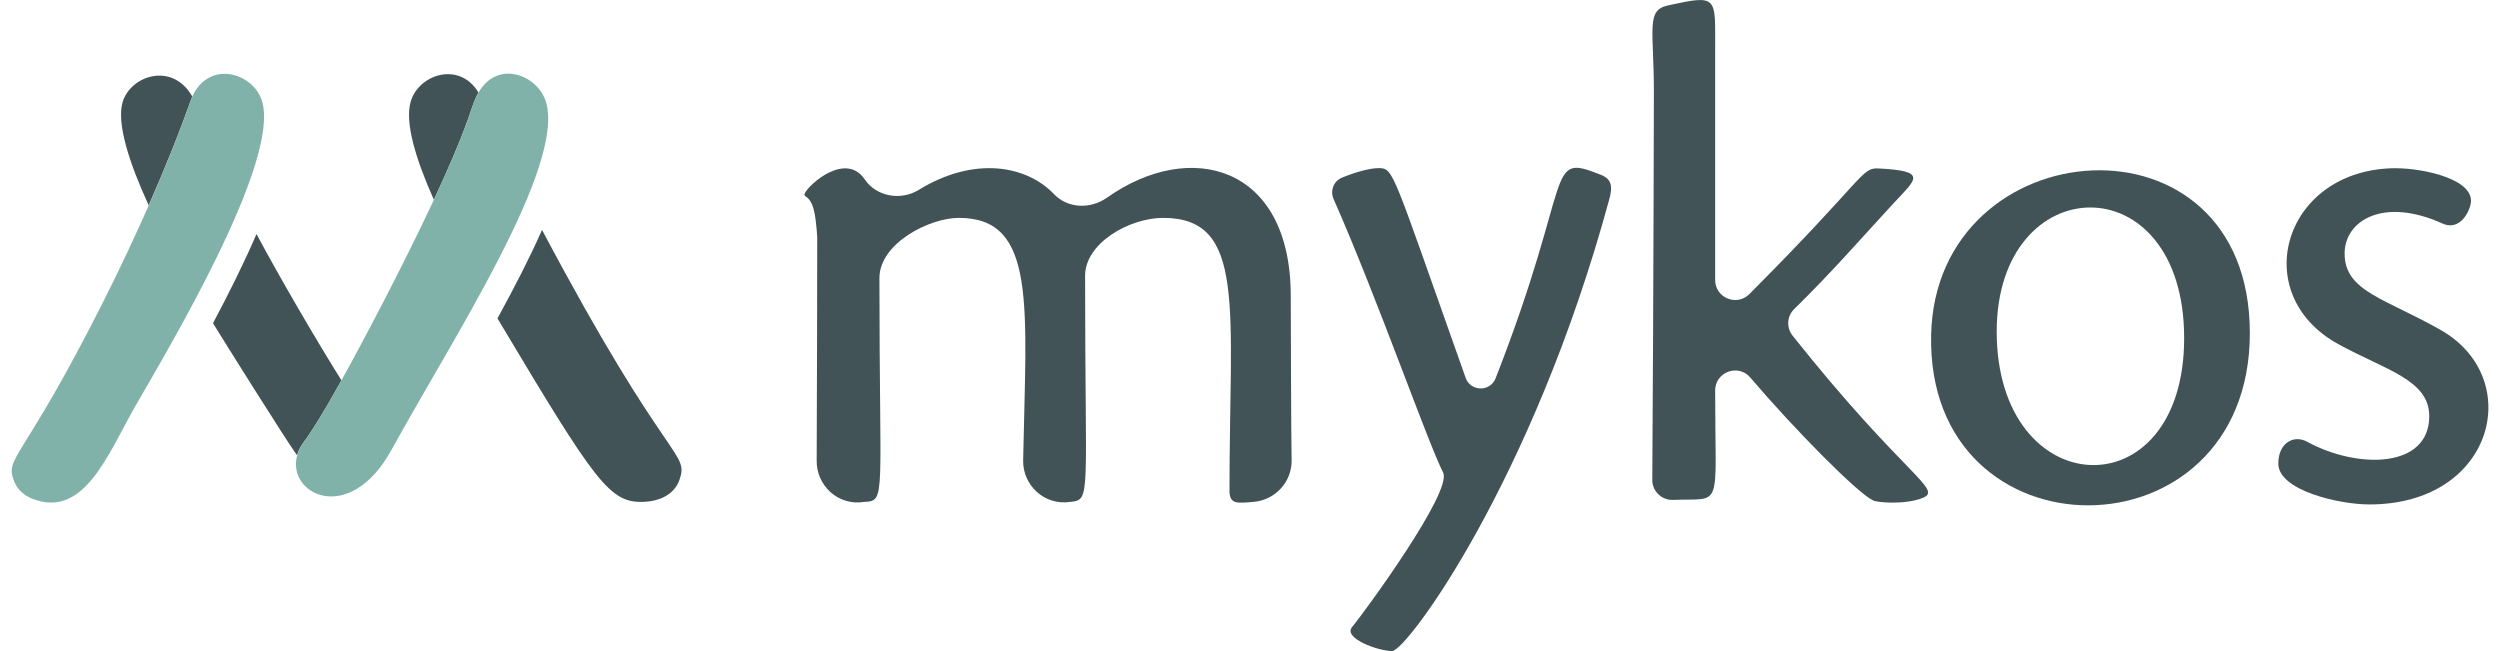 <svg fill="none" viewBox="0 0 192 50" height="50" width="192" xmlns="http://www.w3.org/2000/svg">
  <g clip-path="url(#clip0_4430_6302)">
    <path fill="#415356" d="M13.131 11.711C12.664 12.865 12.099 14.231 11.421 15.772C9.932 12.535 8.952 9.506 9.409 7.872C9.993 5.808 13.23 4.711 14.765 7.41C14.751 7.448 14.709 7.561 14.638 7.754C14.417 8.362 13.927 9.732 13.131 11.716V11.711ZM41.626 17.661C40.703 19.757 39.516 22.061 38.206 24.454C45.804 37.177 46.822 38.666 49.488 38.539C50.991 38.468 51.872 37.738 52.178 36.866C52.946 34.652 51.278 35.887 41.631 17.661H41.626ZM35.888 9.304C35.935 9.167 35.983 9.04 36.025 8.917C36.053 8.833 36.081 8.748 36.11 8.668C36.312 8.084 36.407 7.787 36.571 7.443C36.581 7.429 36.586 7.41 36.595 7.396C36.604 7.377 36.609 7.363 36.618 7.344C36.618 7.344 36.618 7.335 36.623 7.335C36.661 7.255 36.703 7.184 36.746 7.109C35.314 4.692 32.153 5.672 31.536 7.825C31.083 9.417 31.922 12.206 33.321 15.343C34.367 13.105 35.281 10.995 35.884 9.308L35.888 9.304ZM23.476 33.757C23.791 33.3 24.281 32.575 25.129 31.133C25.181 31.035 25.237 30.94 25.294 30.846C25.303 30.827 25.317 30.808 25.327 30.79C25.388 30.681 25.449 30.573 25.515 30.46C25.68 30.177 25.925 29.748 26.222 29.211C24.154 25.895 21.53 21.396 19.698 17.972C18.741 20.209 17.554 22.579 16.358 24.821C16.946 25.791 21.973 33.819 22.811 34.968C22.868 34.775 22.948 34.577 23.052 34.379C23.127 34.233 23.245 34.078 23.466 33.757H23.476Z"></path>
    <path fill="#415356" d="M66.414 38.539C64.346 38.897 62.683 37.253 62.721 35.354C62.73 34.789 62.773 18.419 62.763 18.25C62.721 17.524 62.632 16.271 62.335 15.635C62.052 15.027 61.68 15.121 61.802 14.858C62.132 14.137 64.963 11.64 66.41 13.774C67.309 15.107 69.184 15.428 70.555 14.585C74.814 11.965 78.841 12.7 80.942 14.905C82.012 16.026 83.755 16.073 85.022 15.178C91.4 10.665 99.13 12.672 99.13 22.725C99.13 22.725 99.159 34.12 99.196 35.269C99.258 36.984 97.948 38.416 96.243 38.548C95.07 38.638 94.424 38.765 94.424 37.696C94.424 23.653 95.748 16.733 89.327 16.733C86.779 16.733 83.335 18.64 83.335 21.189C83.335 38.261 83.82 38.369 82.214 38.543C80.193 38.854 78.54 37.248 78.578 35.349C78.808 23.464 79.633 16.733 73.645 16.733C71.379 16.733 67.54 18.683 67.54 21.359C67.54 38.261 68.063 38.435 66.419 38.548L66.414 38.539Z"></path>
    <path fill="#415356" d="M148.311 25.716C147.924 43.198 172.788 43.198 172.788 25.579C172.788 7.961 148.664 9.845 148.311 25.716ZM167.743 25.97C167.743 39.382 153.347 38.708 153.347 25.466C153.347 12.908 167.743 12.441 167.743 25.97Z"></path>
    <path fill="#415356" d="M184.042 12.917C175.412 12.917 172.533 22.546 179.562 26.418C183.184 28.415 186.567 29.155 186.567 31.962C186.567 35.995 181.055 36.042 177.169 33.917C176.184 33.38 174.974 33.988 174.974 35.604C174.974 37.658 179.609 38.741 181.974 38.741C191.57 38.741 193.953 29.056 187.462 25.353C183.189 22.913 180.066 22.39 180.066 19.474C180.066 16.945 183.029 15.103 187.594 17.171C188.654 17.651 189.445 16.766 189.723 15.772C190.274 13.784 186.11 12.922 184.042 12.922V12.917Z"></path>
    <path fill="#415356" d="M122.934 13.421C118.605 11.692 120.951 13.477 114.864 29.051C114.45 30.111 112.942 30.088 112.561 29.014C106.861 12.988 107.068 12.912 105.853 12.912C105.188 12.912 104.025 13.242 103.045 13.652C102.419 13.916 102.141 14.646 102.414 15.272C105.744 22.809 109.621 33.894 110.832 36.296C111.562 37.747 104.882 46.891 103.837 48.163C103.139 49.006 105.82 50 106.917 50C108.015 50 117.672 37.003 123.556 15.437C123.89 14.316 123.782 13.755 122.939 13.421H122.934Z"></path>
    <path fill="#415356" d="M137.669 25.773C137.179 25.155 137.236 24.274 137.801 23.728C140.703 20.902 143.383 17.807 145.442 15.593C147.175 13.737 148.085 13.129 144.255 12.936C142.931 12.87 143.261 13.656 134.348 22.588C133.382 23.558 131.724 22.871 131.724 21.5V3.679C131.724 -0.259 131.955 -0.438 128.069 0.424C126.401 0.796 127.018 2.271 127.018 7.038C127.004 16.803 126.915 36.207 126.896 36.815C126.867 37.705 127.607 38.43 128.493 38.393C132.37 38.233 131.724 39.368 131.724 29.993C131.724 28.566 133.5 27.907 134.423 28.995C137.862 33.032 142.658 37.87 143.836 38.421C144.076 38.595 146.304 38.788 147.661 38.242C149.272 37.587 146.28 36.603 137.669 25.777V25.773Z"></path>
    <path fill="#80B2A9" d="M20.098 7.683C19.401 5.615 16.108 4.569 14.77 7.396V7.401C14.756 7.438 14.714 7.551 14.643 7.744C14.422 8.352 13.932 9.723 13.136 11.706C12.669 12.86 12.104 14.226 11.425 15.767C10.469 17.939 9.296 20.459 7.888 23.257C1.627 35.665 0.322 35.067 1.1 36.998C1.335 37.592 1.834 38.049 2.484 38.303C6.413 39.848 8.246 34.987 10.323 31.312C12.726 27.115 21.657 12.3 20.098 7.683Z"></path>
    <path fill="#80B2A9" d="M41.913 7.782C41.287 5.79 38.249 4.527 36.746 7.109C36.703 7.179 36.661 7.255 36.623 7.335C36.623 7.335 36.623 7.344 36.619 7.344C36.609 7.363 36.605 7.377 36.595 7.396C36.586 7.41 36.581 7.429 36.572 7.443C36.407 7.787 36.312 8.084 36.11 8.668C36.082 8.748 36.053 8.833 36.025 8.917C35.983 9.035 35.94 9.167 35.889 9.304C35.285 10.99 34.372 13.101 33.326 15.338C30.9 20.534 27.781 26.404 26.227 29.207C25.93 29.744 25.685 30.168 25.52 30.455C25.454 30.568 25.393 30.676 25.332 30.785C25.322 30.804 25.308 30.823 25.299 30.841C25.242 30.94 25.186 31.035 25.134 31.124C24.286 32.575 23.796 33.3 23.48 33.757C23.259 34.078 23.137 34.233 23.066 34.379C22.957 34.577 22.882 34.77 22.826 34.968C21.978 37.94 26.834 40.456 30.085 34.516C34.73 26.06 43.468 12.743 41.918 7.782H41.913Z"></path>
  </g>
  <defs>
    <clipPath id="clip0_4430_6302">
      <rect transform="translate(0.897)" fill="white" height="50" width="190.206"></rect>
    </clipPath>
  </defs>
</svg>